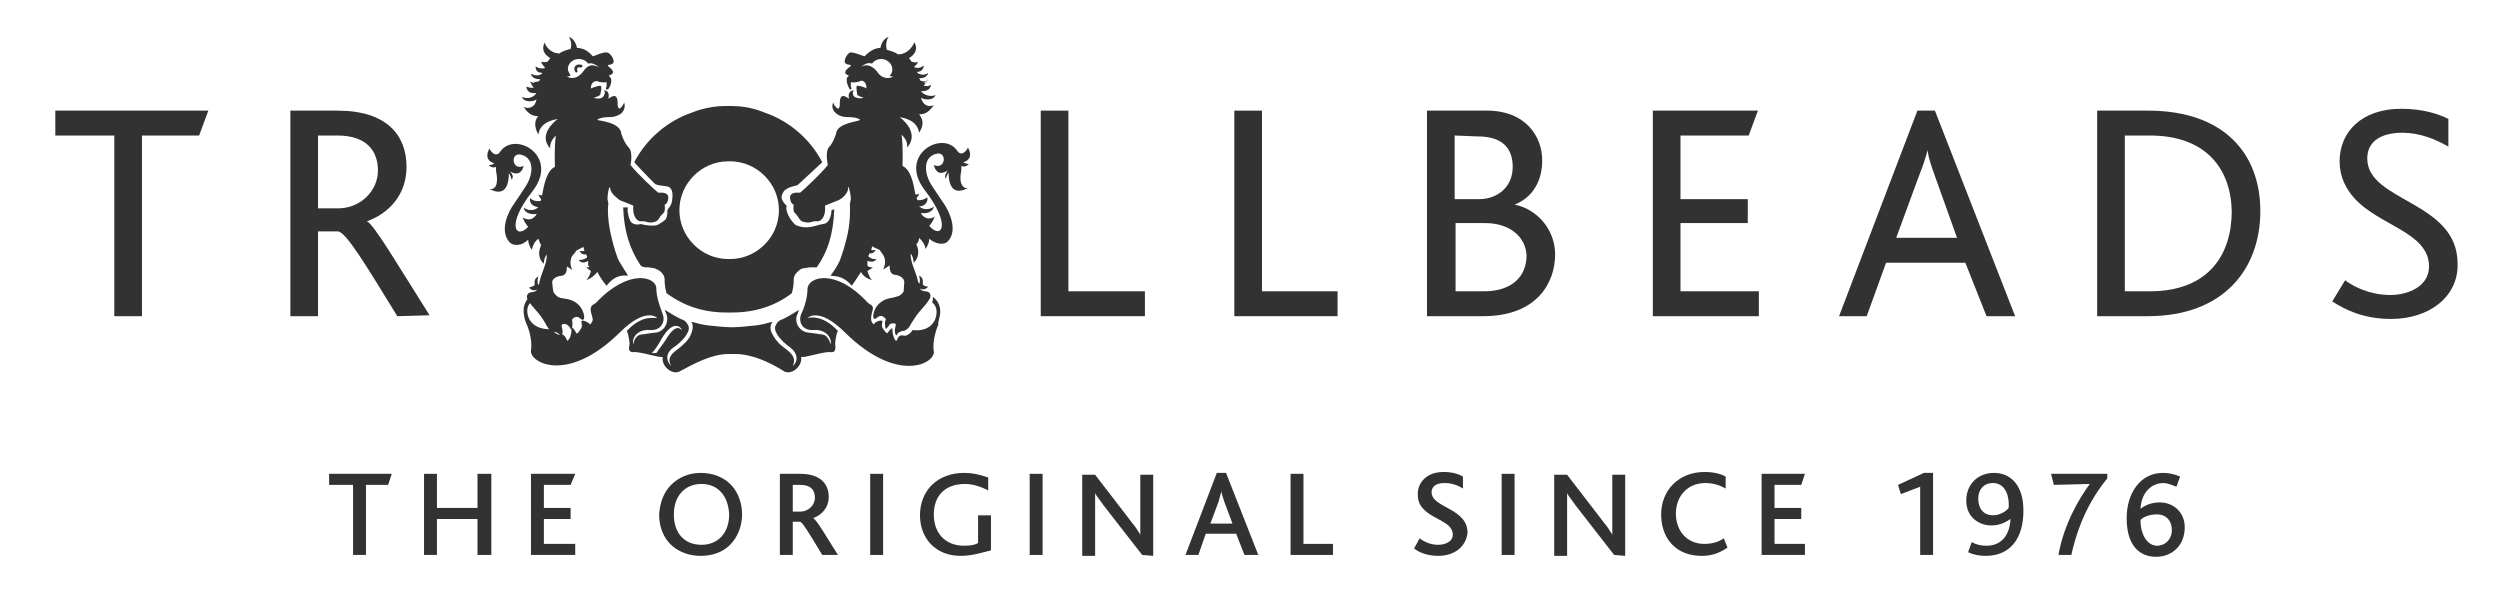 <?xml version="1.0" encoding="UTF-8"?>
<!-- Generator: Adobe Illustrator 19.1.0, SVG Export Plug-In . SVG Version: 6.00 Build 0)  -->
<svg version="1.1" id="Layer_1" xmlns="http://www.w3.org/2000/svg" xmlns:xlink="http://www.w3.org/1999/xlink" x="0px" y="0px" viewBox="-169 364.3 271.2 65.7" style="enable-background:new -169 364.3 271.2 65.7;" xml:space="preserve">
<style type="text/css">
	.st0{fill:#323232;}
</style>
<polygon class="st0" points="-163,376.3 -163,379 -156.6,379 -156.6,398.6 -153.6,398.6 -153.6,379 -147.4,379 -146.4,376.3 "/>
<path class="st0" d="M-125.9,398.6c-3.5-5.7-5.5-9-6.4-9.2h-2.2v9.2h-3v-22.3h5.1c5.4,0,7.5,2.7,7.5,6.1c0,3.1-2,5.1-4.3,5.9l0,0  c0.8,0.4,3.2,4.5,6.8,10.2L-125.9,398.6L-125.9,398.6z M-132.4,379h-2.1v7.9h2.2c2.4,0,4.3-1.9,4.3-4.1  C-128,380.7-129.2,379-132.4,379"/>
<polygon class="st0" points="-56.1,398.6 -56.1,376.3 -53.1,376.3 -53.1,395.9 -44.8,395.9 -44.8,398.6 "/>
<polygon class="st0" points="-35.1,398.6 -35.1,376.3 -32.1,376.3 -32.1,395.9 -23.9,395.9 -23.9,398.6 "/>
<path class="st0" d="M-8.1,398.6h-6.1v-22.3h6.5c4.2,0,6,2.8,6,5.4c0,2.2-1,4-3,4.8l0,0c2.2,0.4,4.4,2.5,4.4,5.4  C-0.3,395-2.3,398.6-8.1,398.6 M-11.2,379v6.9h2.7c1.8,0,3.6-1.2,3.6-3.5c0-2.1-1.2-3.3-3.8-3.3L-11.2,379L-11.2,379z M-7.9,388.5  h-3.2v7.4H-8c3,0,4.6-1.6,4.6-3.9C-3.5,390-5.2,388.5-7.9,388.5"/>
<polygon class="st0" points="10.3,398.6 10.3,376.3 21.7,376.3 20.7,379 13.3,379 13.3,385.9 20.6,385.9 20.6,388.5 13.3,388.5   13.3,395.9 21.8,395.9 21.8,398.6 "/>
<path class="st0" d="M46.5,398.6l-2.3-5.8h-8.6l-2.1,5.8h-3l8.5-22.3h1.9l8.7,22.3H46.5z M40.9,383.4c-0.4-1.1-0.7-2-0.8-2.8l0,0  c-0.2,0.8-0.5,1.7-0.9,2.7l-2.5,6.8h6.6L40.9,383.4z"/>
<path class="st0" d="M64,398.6h-5.5v-22.3H64c8.3,0,12.2,4.7,12.2,10.9C76.2,393.5,72.2,398.6,64,398.6 M64.2,379h-2.7v16.9h2.7  c6.5,0,8.9-4.1,8.9-8.7C73,382.6,70.3,379,64.2,379"/>
<path class="st0" d="M90.4,398.9c-3,0-5-1-6.4-1.9l1.4-2.3c0.9,0.7,2.7,1.6,4.9,1.6c1.9,0,4.2-0.9,4.2-3.1c0-3.7-5.4-4.4-8.1-7.4  c-0.9-1-1.6-2.3-1.6-4c0-3.2,2.4-5.7,6.7-5.7c2.4,0,4.1,0.6,5.1,1.1v3c-1.4-0.8-3.1-1.5-5-1.5c-2.1,0-3.8,0.8-3.8,2.8  c0,4.7,9.8,4.6,9.8,11.4C97.7,396.5,94.5,398.9,90.4,398.9"/>
<path class="st0" d="M-106.3,372L-106.3,372c-0.1,0-0.1-0.1-0.1-0.2s0.1-0.2,0.2-0.2c0.1,0,0.2,0,0.2,0.1c0-0.1,0.1-0.1,0.2-0.2  c0-0.2-0.2-0.2-0.4-0.2c-0.3,0-0.5,0.2-0.5,0.5c0,0.1,0.1,0.3,0.2,0.4C-106.4,372.1-106.3,372-106.3,372 M-90,381.8L-90,381.8  L-90,381.8L-90,381.8L-90,381.8L-90,381.8h0.2c2.9,0,5.3,2.4,5.3,5.3c0,2.9-2.4,5.3-5.3,5.3h-0.1l0,0l0,0H-90  c-2.9,0-5.3-2.4-5.3-5.3C-95.3,384.2-92.9,381.8-90,381.8 M-98.7,393.3c0.2,0,0.6,0.1,0.7,0.1c0.2,0.1,0.5,0.2,0.7,0.4  c0.1,0.1,0.4,0.4,0.4,0.8c0,0.3,0,0.8,0.2,1.5c1.9,1.4,4,2.1,6.5,2.1c0.1,0,0.2,0,0.3,0c0.1,0,0.2,0,0.3,0c2.5,0,4.7-0.7,6.5-2.1  c0.2-0.7,0.2-1.2,0.2-1.5c0-0.4,0.3-0.7,0.4-0.8c0.3-0.3,0.5-0.4,0.7-0.4c0.1,0,0.5-0.1,0.7-0.1c0.3,0,0.6,0,0.7,0  c1.2-1.7,1.8-3.6,1.9-6.3l-0.3,0.1c0,0,0,1.4-0.9,1.5c-0.8,0.1-1.7,0.7-3,0.1c-1.1-1-1.1-2.2-0.9-2c-0.8-0.8-0.7-1.1-0.4-1.6  c0.3-0.5,1.5-0.7,1.5-0.7l2.7-2.5c-1.3-2.5-3.6-4.5-6.3-5.4c0,0-1.5-0.7-3.5-0.7c-0.1,0-0.3,0-0.4,0s-0.3,0-0.4,0  c-1.9,0-3.5,0.7-3.5,0.7c-2.7,0.9-5,2.9-6.3,5.4c0,0,1,1.1,2.2,2.3c0.3,0.3,1.2,0.2,1.6,0.4c0.1,0.1,0.5,0.3,0.3,1.5  c-0.1,0.7-0.6,0.9-0.5,1.1c0,1-0.3,1-0.9,1.4c-0.5,0.4-2,0-2,0s-0.9,0.3-1.2-0.5c-0.3-0.8-0.2-1.3-0.2-1.3h-0.5  c0.1,2.6,0.7,4.5,1.9,6.3C-99.3,393.3-99,393.3-98.7,393.3 M-97.8,402.6h-0.5c0,0,0.4-0.3,1.1-1.6c1.2-2,2-1.3,2.2-0.9  c-0.2-0.1-0.7-0.8-1.8,1.1C-97.6,402.3-97.8,402.6-97.8,402.6 M-67,398.1c0-0.8-0.4-1.3-0.8-1.6c0,0.3,0,0.5-0.1,0.6  c0.3,0.2,0.5,0.6,0.5,1c0,1.4-1.1,2.2-2.6,2c-0.3,0.5-0.8,0.7-1,0.6c0,0-0.5-0.2-0.7,0.5c-0.1,0.2-0.3-0.1-0.4-0.5  c-0.1-0.3-0.1-0.8-0.1-0.8c-0.1,0-0.3,0.2-0.5,0.5c-0.1,0.2-0.5-0.4-0.6-0.6c-0.1-0.3,0.1-0.7,0-0.7c-0.2-0.1-0.8,0.1-0.9,0.4  c0,0-0.3-0.2-0.3-0.6c0-0.6,0.2-0.9,0.2-1.2c-0.1-0.4-0.3-0.3-0.6-0.6c-3.4-3.7-6.4-2.8-6.5-1.5c0,0.9-0.3,2-0.7,2.8  c-0.3,0.8,0.1,1.8,1.4,1.7c1.2-0.1,2,0.8,1.8,1.6c0-0.2-0.3-1-0.8-1.1l-1.4-0.2c-1.2,0-1.8-1.2-1.4-2c0.1-0.2,0.1-0.4,0.2-0.5  c-0.5,0.3-1.6,1-2,1.1c-0.4,0.2-0.5,0.5-0.6,0.7c-0.2,0.7,0.8,1.7,1.5,2.2c1,0.7,1,1.6,0.4,2.1c0.1-0.3,0.5-0.9-0.7-1.8  c-0.4-0.3-0.8-0.6-1-0.9c0,0-0.2-0.2-0.3-0.4c-0.4-0.6-0.6-1.1-0.2-1.7c-0.7,0.2-1.1,0.3-1.8,0.4c-1.1,0.1-1.8,0.2-2.6,0.2  c-0.8,0-1.5-0.1-2.6-0.2c-0.7-0.1-1.1-0.2-1.8-0.4c0.3,0.5,0.1,1.1-0.2,1.7c-0.1,0.1-0.3,0.4-0.3,0.4c-0.3,0.3-0.6,0.6-1,0.9  c-1.3,0.9-0.8,1.5-0.7,1.8c-0.6-0.6-0.6-1.5,0.4-2.1c0.7-0.5,1.7-1.5,1.5-2.2c-0.1-0.2-0.2-0.5-0.6-0.7c-0.4-0.1-1.5-0.8-2-1.1  c0.1,0.2,0.1,0.3,0.2,0.5c0.3,0.8-0.2,2-1.4,2l-1.4,0.2c-0.6,0.1-0.8,0.9-0.8,1.1c-0.2-0.8,0.5-1.7,1.8-1.6c1.2,0.1,1.7-0.9,1.4-1.7  c-0.3-0.8-0.7-1.9-0.7-2.8c0-1.3-3-2.2-6.5,1.5c-0.3,0.3-0.5,0.2-0.6,0.6c-0.1,0.3,0.1,0.7,0.2,1.2c0,0.4-0.3,0.6-0.3,0.6  c-0.1-0.2-0.7-0.5-0.9-0.4c-0.1,0,0.1,0.5,0,0.7s-0.5,0.9-0.6,0.6c-0.2-0.4-0.4-0.6-0.5-0.5c0,0,0,0.5-0.1,0.8  c-0.1,0.4-0.4,0.7-0.4,0.5c-0.3-0.8-0.7-0.6-0.7-0.6c-0.2,0.1-0.7-0.2-1-0.6c-1.5,0.1-2.6-0.7-2.6-2c0-0.4,0.2-0.8,0.5-1  c-0.1-0.1-0.2-0.3-0.1-0.6c-0.4,0.3-0.8,0.8-0.8,1.6c0,0.6,0.2,1.2,0.3,1.4c0.1,0.2,0.7,1.6,0.5,2.9c-0.2,1.3,3.9,3.7,9.6-1.9  c2.9-2.9,4.1-1.6,4.1-1.6c-0.5,0-1.7-0.3-3.3,1.4c0.2,0.4,0.3,1.3,0.3,1.4c0,0.2-0.3,0.9,0.4,0.9c0.7-0.1,3,0.7,3.2,0.5  c-0.2,1,1,2,1.8,1.6c1.7-0.9,3.5-1.9,5.4-1.9c0.1,0,0.2,0,0.3,0l0,0l0,0l0,0l0,0c0.1,0,0.2,0,0.3,0c1.9,0,3.8,0.9,5.4,1.9  c0.8,0.4,2-0.6,1.8-1.6c0.2,0.2,2.5-0.6,3.2-0.5s0.5-0.7,0.5-0.9c0-0.2,0.1-1.1,0.3-1.4c-1.6-1.7-2.9-1.5-3.3-1.4  c0,0,1.2-1.3,4.1,1.6c5.7,5.6,9.8,3.3,9.6,2c-0.2-1.2,0.4-2.7,0.5-2.9C-67.3,399.3-67,398.7-67,398.1"/>
<path class="st0" d="M-105.7,372c-0.7,1-1.5,0.8-1.8,0.6c0.1,0,0.2,0,0.4-0.1c-0.1-0.2-0.3-0.5-0.3-0.7c0-0.6,0.5-1.1,1.2-1.1  c0.4,0,0.8,0.2,1,0.5c0.3-0.1,0.7,0,1.2,0.4C-104.3,371.5-105,371-105.7,372 M-100.8,380.3c-0.5-0.5-0.8-1.5-0.8-1.5  c-0.1-1.3-2.6-1.4-2.6-1.5c0,0,0.2-0.3,1.4-0.3c0.7,0,1.2-0.4,1.2-0.4c0.2-0.2,0.5-0.6,0.3-1.2c0,0.1-0.2,0.5-0.5,0.7  c-0.1-0.1-0.2-0.2-0.2-0.4v-0.2l0,0c0-1.4-0.9-0.5-1-0.5c0.2-0.9-0.4-0.9-0.5-0.9c0.1,0.1,0.2,0.2,0,0.6s-0.9,0.3-1.1,0.2  c0.1,0,0.6-0.2,0.7-0.3c0,0,0.3-1,0-1c-0.2,0-0.8,0.2-1,0.3c0-0.9,0.7-0.8,0.7-0.8c0.1,0.1,0.8,0.2,1,0.1c0,0,0,0.4,0,0.5  c-0.1,0.1-0.1,0.4,0.1,0.3c0.2,0,0.7-1.1,0.2-1.4c-0.2-0.2,0.4-0.1,0.4-0.5c-0.1-0.5-1-0.7-0.3-0.8c0.8-0.1,0.1-1.2-0.3-1.3  c-0.5-0.1-1.4,0.4-1.6,0.4c-0.1-0.1-0.7-0.9-1.7-0.9c-0.1-0.4-0.3-1-0.9-1.2c0.1,0.1,0.4,0.7,0.2,1.3c-1.1,0.3-1.2,0.5-1.2,0.5  c-1,0-1.6-0.9-1.6-1.2c-0.5,0.9,0.2,1.5,0.6,1.7l-0.3,0.4c-0.4,0.1-0.6,0-0.7,0c0.1,0.3,0.3,0.5,0.4,0.6v0.1c-0.5,0.1-0.9-0.1-1-0.2  c0,0.6,0.4,0.7,0.7,0.7c0,0,0,0,0,0.1c-0.6,0.4-1.1,0-1.2,0c0.1,0.5,0.6,0.6,1,0.6c0,0.1-0.1,0.1-0.1,0.2c-0.3,0.1-0.5,0.1-0.7,0.1  c0.1-0.1,0.1,0,0.2,0.1c-0.2,0-0.4-0.1-0.5-0.2c0.1,0.3,0.3,0.6,0.4,0.7c-0.4,0.1-0.7-0.1-0.8-0.1c0.1,0.8,0.8,0.7,1.1,0.7  c-0.6,0.8-1.4,0.5-1.6,0.4c0.3,0.7,1.3,0.5,1.6,0.3c-0.2,1-1,1-1.4,0.8c0.6,0.9,1.1,1,1.6,1c-0.4,0.4-0.5,1.1,0,2  c0.2-1.4,1.7-1.6,2.1-1.7c-2.1,1.7-1.1,2.9-0.8,3.2c-0.1-0.6,0.3-1.1,0.6-1.4c-0.2,1.4-0.1,3.2-0.1,3.4c-0.9,0.4-1.2,2-1.4,3.1  c-0.2,0-0.4-0.1-0.4-0.1c0.1,0.2,0.2,0.4,0.3,0.5l0,0c0,0.1,0,0.2-0.1,0.2c-0.6,0.1-1-0.2-1.1-0.3c-0.1,0.8,0.6,0.9,0.9,1  c-0.8,0.6-1.5,0.1-1.6,0c0.1,0.7,1,0.8,1.4,0.7c0,0.1-0.1,0.2-0.1,0.2c-0.5,0.6-1,0.4-1.4,0.2c0.2,0.5,0.4,0.8,0.6,1  c-1.3,1.4-2.5-0.1,0.5-3.9c2.9-3.8-1.9-6.5-3.5-4.3c-0.5,0.8-1.1,0-1.2-0.3c-0.6,1.1,0.1,1.5,0.5,1.6c-0.1,0.2-0.5,0.2-0.6,0.2  c0.3,0.3,0.6,0.3,0.8,0.2c0,0.2,0,0.5,0.1,1c0.1,1-0.2,1.5-0.8,1.4c1.9,1,2.1-0.8,2.1-1.7c0.2,0.2,0.3,0.7,0.3,0.7  c0.3-0.4,0-0.7-0.2-0.9c1.1,0.6,1.4-0.2,1.5-0.6c-1.3,0.6-1.5-1.6-0.2-1.2c1.4,0.4,1.3,2.2,0.3,3.6c0,0-0.7,1.1-1.2,1.8  c-0.5,0.7-1.6,2.8-0.4,4.1c0.4,0.4,1.3,0.4,2-0.3c0,0.3,0.1,0.7,0.4,1.1c0.1-0.5,0.3-0.9,0.7-1.2c0.1,0.3,0.2,0.5,0.3,0.7  c-0.5,1.1,0,1.8,0.3,2c0-0.4,0.1-0.7,0.3-1c0.1,0.9-0.6,2-0.8,3.1c0,0.1,0,0.1-0.1,0.2c-0.2-0.3,0-0.9,0-0.9  c-0.5,0.2-0.4,0.7-0.4,0.9c-0.1,0.2-0.5,0.2-0.6,0.3c0.3,0.4,0.7,0.3,0.9,0.2c-0.4,0.5-0.9,0.1-1.1,0.6c-0.3,0.6,1.1,1.6,1.8,2.8  c0.3,0.5,0.4,0.8,0.7,1c0.3,0.2,0.3,0.3,0.5,0.2c0,0,0.4,0.1,0.6,0.4c0.1,0.3,0.3-0.2,0.2-0.7c-0.1-0.3-0.1-0.5,0-0.5  c0.1-0.1,0.4-0.1,0.6,0.1c0,0,0.2,0.1,0.3,0.4c0.2,0.2,0.2-0.5,0.2-0.7c0,0-0.1-0.3,0-0.4c0.3-0.3,0.6-0.3,0.9,0  c0.4,0.3,0.5-0.2,0.2-0.9c-0.3-0.7-1-1.2-1.9-1.3c-0.8-0.1-0.8-0.2-1.1-0.5c-0.2-0.2-0.2-0.3-0.3-1.3c0,0,0-0.6,1.1-0.7  c0.4-0.1,0.5-0.5,0.5-1c0.3,0.2,0.6,0.4,0.6,0.4c-0.3-0.5-0.3-1.3,0.1-1.7c0.1-0.1,0.2-0.2,0.3-0.4c0.4-0.2,0.7-0.4,0.8-0.4  c0,0,0,0.1,0.1,0.4c-0.2,0.1-0.5,0-0.5,0c0.1,0.4,0.4,0.4,0.7,0.4c0,0.1,0.1,0.2,0.1,0.3c-0.3,0.3-0.8,0.3-0.9,0.3  c0.2,0.4,0.7,0.3,1,0.1c0,0.2,0,0.3,0,0.5c0.3,0.2,0,0.2-0.2,0.2c0.2,0.2,0.4,0.3,0.5,0.4c-0.1,0.5-0.4,0.9-0.5,1  c0.5-0.2,0.9-0.5,1.2-0.9c0.4,0.8,1,1.5,1,1.5c1-1.3,1.9-1.1,2.3-1.1c0.1,0-0.8-1.2-1.1-1.9c-0.4-1.1-0.6-2-0.6-2  c-0.5-1.9-0.5-3.4-0.4-3.9l-0.1-0.5c0-0.6,0.2-1.6,0.3-1.2c0,0.6,0.8,1.1,1,1.3l1.5,0.6c-0.1,1,0.3,1.7,0.8,1.7h0.4  c0.4,0.1,0.6,0.2,1,0.1c0.6-0.1,0.6-0.6,0.9-0.8c0.2-0.3,0.4-0.2,0.3-1.1c0.3-0.1,0.4-0.5,0.4-0.8c0-0.3-0.3-0.5-0.7-0.5h-0.1  c-0.1,0-0.2,0-0.3,0c-0.5-0.4-2.4-2.2-3-3C-100.6,382.2-100.3,380.8-100.8,380.3"/>
<path class="st0" d="M-75.6,371.6c0.5-0.5,0.9-0.5,1.2-0.4c0.2-0.3,0.6-0.5,1-0.5c0.6,0,1.2,0.5,1.2,1.1c0,0.3-0.1,0.6-0.3,0.7  c0.1,0.1,0.3,0.1,0.4,0.1c-0.3,0.2-1.2,0.4-1.8-0.6C-74.8,371-75.5,371.5-75.6,371.6 M-79.2,382.2c-0.6,0.8-2.5,2.6-3,3  c-0.1,0-0.2,0-0.3,0h-0.1c-0.4,0-0.7,0.2-0.7,0.5c0,0.3,0.1,0.7,0.4,0.8c-0.1,0.9,0.1,0.8,0.3,1.1c0.3,0.3,0.3,0.7,0.9,0.8  c0.4,0.1,0.7,0,1-0.1h0.4c0.5,0,0.9-0.7,0.8-1.7l1.5-0.6c0.2-0.1,1-0.6,1-1.3c0-0.5,0.3,0.6,0.3,1.2l-0.1,0.5c0,0.5,0.1,2.1-0.4,3.9  c0,0-0.2,0.9-0.6,2c-0.2,0.7-1.1,1.9-1.1,1.9c0.4,0.1,1.3-0.1,2.3,1.1c0,0,0.5-0.7,1-1.5c0.2,0.4,0.6,0.7,1.2,0.9  c-0.2-0.2-0.4-0.6-0.5-1c0.2-0.1,0.3-0.2,0.6-0.4c-0.2,0-0.5,0-0.6-0.2c0-0.2,0-0.3,0-0.5c0.3,0.1,0.7,0.2,1-0.2  c-0.1,0-0.5,0.1-0.9-0.3c0-0.1,0.1-0.2,0.1-0.3c0.2,0,0.5,0,0.7-0.4c-0.1,0-0.3,0.1-0.5,0c0.1-0.2,0.1-0.4,0.1-0.4  c0.1,0.1,0.4,0.2,0.8,0.4c0.1,0.1,0.2,0.3,0.3,0.4c0.4,0.5,0.4,1.2,0.1,1.7c0.1,0,0.4-0.2,0.7-0.4c0,0.5,0.1,0.9,0.5,1  c1.1,0.1,1.1,0.8,1.1,0.8c-0.1,1,0,1-0.2,1.2c-0.3,0.3-0.3,0.3-1.1,0.5c-0.9,0.1-1.6,0.6-1.9,1.3c-0.3,0.7-0.2,1.2,0.2,0.9  c0.3-0.3,0.6-0.3,0.9,0c0.2,0.1,0,0.4,0,0.4c0,0.2,0,1,0.2,0.7c0.2-0.2,0.3-0.4,0.3-0.4c0.2-0.2,0.5-0.1,0.6-0.1s0.1,0.1,0,0.5  s0.1,1,0.2,0.7c0.1-0.3,0.6-0.4,0.6-0.4c0.2,0,0.2,0,0.5-0.2c0.3-0.2,0.4-0.6,0.7-1c0.7-1.2,2.1-2.2,1.8-2.8  c-0.2-0.5-0.8-0.1-1.1-0.6c0.2,0.1,0.5,0.2,0.9-0.2c-0.2,0-0.6-0.1-0.6-0.3c0-0.2,0.1-0.7-0.4-0.9c0,0,0.2,0.6,0,0.9  c0-0.1,0-0.1-0.1-0.2c-0.2-1.1-0.9-2.2-0.8-3.1c0.2,0.3,0.3,0.6,0.3,1c0.3-0.2,0.8-1,0.3-2c0.2-0.2,0.3-0.4,0.3-0.7  c0.3,0.3,0.6,0.6,0.7,1.2c0.3-0.4,0.4-0.8,0.4-1.1c0.7,0.6,1.6,0.7,2,0.3c1.2-1.2,0.1-3.4-0.4-4.1c-0.5-0.7-1.2-1.8-1.2-1.8  c-1-1.4-1.1-3.2,0.3-3.6c1.3-0.4,1.1,1.8-0.2,1.2c0.1,0.4,0.4,1.3,1.5,0.6c-0.1,0.2-0.4,0.5-0.2,0.9c0,0,0.1-0.4,0.3-0.7  c0,0.9,0.2,2.7,2.1,1.7c-0.5,0.1-0.9-0.4-0.8-1.4c0.1-0.5,0.1-0.8,0.1-1c0.2,0.1,0.5,0.1,0.8-0.2c-0.1,0-0.5-0.1-0.6-0.2  c0.4-0.1,1.1-0.5,0.5-1.6c-0.1,0.3-0.7,1.1-1.2,0.3c-1.6-2.2-6.4,0.5-3.5,4.3c3,3.9,1.8,5.4,0.5,3.9c0.2-0.2,0.4-0.5,0.6-1  c-0.3,0.2-0.9,0.4-1.4-0.2c0-0.1-0.1-0.1-0.1-0.2c0.4,0.1,1.3,0,1.4-0.7c-0.1,0.1-0.8,0.6-1.6,0c0.3,0,1-0.2,0.9-1  c-0.1,0.1-0.6,0.4-1.1,0.3c0-0.1,0-0.2-0.1-0.2l0,0c0.1-0.1,0.3-0.3,0.3-0.5c-0.1,0.1-0.2,0.1-0.4,0.1c-0.2-1.2-0.5-2.7-1.4-3.1  c0-0.2,0.1-1.9-0.1-3.4c0.3,0.3,0.7,0.8,0.6,1.4c0.3-0.3,1.3-1.6-0.8-3.3c0.4,0.1,1.9,0.3,2.1,1.7c0.6-0.9,0.4-1.5,0-2  c0.5,0,1-0.1,1.6-1c-0.4,0.2-1.1,0.2-1.4-0.8c0.3,0.2,1.3,0.4,1.6-0.3c-0.1,0.1-1,0.3-1.6-0.4c0.3,0,1,0,1.1-0.7  c-0.1,0.1-0.4,0.2-0.8,0.1c0.1-0.1,0.3-0.4,0.4-0.7c0,0.4-0.2,0.4-0.4,0.4c0.1-0.1,0.2-0.1,0.2-0.2c-0.1,0-0.3,0.1-0.6-0.1  c0-0.1,0-0.1-0.1-0.2c0.3,0,0.9-0.1,1-0.6c-0.1,0.1-0.6,0.4-1.2,0c0,0,0,0,0-0.1c0.3,0,0.7-0.2,0.7-0.7c-0.1,0.1-0.5,0.4-1,0.2v-0.1  c0.1-0.1,0.3-0.2,0.4-0.5c-0.1,0.1-0.3,0.1-0.7,0l-0.3-0.4c0.4-0.2,1.1-0.8,0.6-1.7c-0.2,0.4-0.7,1.3-1.8,1.3c0,0-0.1-0.2-1.2-0.5  c-0.2-0.7,0.1-1.3,0.2-1.4c-0.6,0.2-0.8,0.8-0.9,1.2c-0.9,0-1.6,0.8-1.7,0.9c-0.2,0-1.2-0.5-1.6-0.4c-0.3,0.1-1,1.2-0.2,1.3  s-0.2,0.3-0.3,0.8c-0.1,0.4,0.6,0.3,0.3,0.5c-0.4,0.3,0.1,1.3,0.2,1.4c0.2,0.1,0.2-0.2,0.1-0.3c0-0.1,0-0.5,0-0.5  c0.2,0.1,0.9,0,1-0.1c0.1-0.1,0.7-0.1,0.7,0.8c-0.1-0.1-0.7-0.3-1-0.3c-0.2-0.1,0,1,0,1c0.1,0.1,0.6,0.3,0.7,0.3  c-0.2,0.1-0.9,0.1-1.1-0.2c-0.2-0.4,0-0.5,0-0.6c-0.1,0-0.7,0.1-0.5,0.9c-0.1,0-1-0.9-1,0.5l0,0v0.2c0,0.2-0.1,0.4-0.2,0.4  c-0.3-0.2-0.5-0.5-0.5-0.7c-0.3,0.6,0.1,1,0.3,1.2c0,0,0.4,0.4,1.2,0.4c1.2,0,1.4,0.3,1.4,0.3c-0.1,0.2-2.5,0.3-2.6,1.5  c0,0-0.3,1-0.8,1.5C-79.5,380.8-79.2,382.2-79.2,382.2"/>
<polygon class="st0" points="-126.9,416.9 -129.3,416.9 -129.3,424.5 -130.7,424.5 -130.7,416.9 -133.3,416.9 -133.3,415.7   -126.5,415.7 "/>
<polygon class="st0" points="-117.2,424.5 -117.2,420.6 -121.6,420.6 -121.6,424.5 -123,424.5 -123,415.7 -121.6,415.7   -121.6,419.4 -117.2,419.4 -117.2,415.7 -115.7,415.7 -115.7,424.5 "/>
<polygon class="st0" points="-111.4,424.5 -111.4,415.7 -106.6,415.7 -107.1,416.9 -110,416.9 -110,419.4 -107.1,419.4   -107.1,420.6 -110,420.6 -110,423.3 -106.6,423.3 -106.6,424.5 "/>
<path class="st0" d="M-96.2,416.9c0.8-0.8,1.9-1.3,3.2-1.3c1.4,0,2.6,0.5,3.4,1.4c0.7,0.8,1.1,1.9,1.1,3.1c0,1.3-0.5,2.5-1.3,3.3  c-0.8,0.8-1.9,1.2-3.2,1.2c-1.2,0-2.3-0.4-3.1-1.1c-0.9-0.8-1.4-2-1.4-3.4C-97.4,418.8-97,417.7-96.2,416.9 M-92.9,416.8  c-1.8,0-3,1.3-3,3.3c0,2.1,1.2,3.3,3,3.3s3-1.3,3-3.3C-90,418.1-91.1,416.8-92.9,416.8"/>
<path class="st0" d="M-79.8,424.5c-1.4-2.3-2.1-3.5-2.4-3.6H-83v3.6h-1.4v-8.8h2.2c2.2,0,3.1,1.1,3.1,2.5c0,1.2-0.8,2-1.7,2.3l0,0  c0.4,0.2,1.3,1.8,2.7,4H-79.8z M-82.2,416.9H-83v2.9h0.8c0.9,0,1.6-0.7,1.6-1.5S-81,416.9-82.2,416.9"/>
<rect x="-74.6" y="415.7" class="st0" width="1.4" height="8.8"/>
<path class="st0" d="M-64.8,424.6c-2.7,0-4.4-1.9-4.4-4.4c0-2.7,1.9-4.6,4.8-4.6c1.1,0,2,0.3,2.6,0.5v1.4c-0.6-0.3-1.5-0.7-2.5-0.7  c-2.3,0-3.4,1.4-3.4,3.3c0,2,1.2,3.4,3.3,3.4c0.7,0,1.2-0.1,1.5-0.3v-3h1.4v3.8C-62.3,424.2-63.5,424.6-64.8,424.6"/>
<rect x="-57.3" y="415.7" class="st0" width="1.4" height="8.8"/>
<path class="st0" d="M-45.1,424.5l-4.2-5.4c-0.4-0.6-0.7-0.9-0.9-1.3l0,0c0,0.3,0,0.7,0,1.2v5.6h-1.4v-8.8h1.4l4,5.2  c0.5,0.6,0.7,1,0.9,1.3l0,0c0-0.4,0-0.8,0-1.2v-5.3h1.4v8.8L-45.1,424.5L-45.1,424.5z"/>
<path class="st0" d="M-34,424.5l-0.9-2.3h-3.3l-0.8,2.3h-1.4l3.4-8.9h1l3.5,8.9C-32.5,424.5-34,424.5-34,424.5z M-36.2,418.7  c-0.1-0.4-0.3-0.8-0.3-1.1l0,0c-0.1,0.3-0.2,0.7-0.3,1.1l-0.9,2.4h2.4L-36.2,418.7z"/>
<polygon class="st0" points="-29,424.5 -29,415.7 -27.6,415.7 -27.6,423.3 -24.4,423.3 -24.4,424.5 "/>
<path class="st0" d="M-13,424.6c-1.2,0-2.1-0.4-2.6-0.8l0.6-1.1c0.4,0.3,1.1,0.7,2,0.7c0.7,0,1.6-0.3,1.6-1.1c0-1.4-2.1-1.6-3.2-2.8  c-0.4-0.4-0.6-0.9-0.6-1.6c0-1.3,1-2.4,2.8-2.4c0.9,0,1.6,0.2,2.1,0.5v1.3c-0.6-0.4-1.3-0.6-2-0.6c-0.8,0-1.4,0.3-1.4,1  c0,1.7,3.9,1.7,3.9,4.4C-10,423.7-11.3,424.6-13,424.6"/>
<rect x="-6.1" y="415.7" class="st0" width="1.4" height="8.8"/>
<path class="st0" d="M6.1,424.5l-4.2-5.4c-0.4-0.6-0.7-0.9-0.9-1.3l0,0c0,0.3,0,0.7,0,1.2v5.6h-1.4v-8.8H1l4,5.2  c0.5,0.6,0.7,1,0.9,1.3l0,0c0-0.4,0-0.8,0-1.2v-5.3h1.4v8.8L6.1,424.5L6.1,424.5z"/>
<path class="st0" d="M15.6,424.6c-2.8,0-4.4-1.9-4.4-4.5c0-2.6,1.9-4.6,4.7-4.6c1,0,1.8,0.2,2.3,0.5v1.3c-0.7-0.4-1.4-0.6-2.2-0.6  c-2,0-3.2,1.5-3.2,3.3c0,1.9,1.2,3.3,3.1,3.3c0.8,0,1.5-0.2,2.1-0.6l0.4,1C17.4,424.4,16.5,424.6,15.6,424.6"/>
<polygon class="st0" points="22.1,424.5 22.1,415.7 26.8,415.7 26.4,416.9 23.5,416.9 23.5,419.4 26.4,419.4 26.4,420.6 23.5,420.6   23.5,423.3 26.8,423.3 26.8,424.5 "/>
<polygon class="st0" points="39.3,424.5 39.3,417.1 37.2,417.9 36.9,416.9 39.7,415.6 40.7,415.6 40.7,424.5 "/>
<path class="st0" d="M46.4,424.6c-0.6,0-1.3-0.1-1.9-0.4l0.4-1.1c0.5,0.3,1,0.4,1.6,0.4c1.5,0,2.5-1,2.6-2.9l0,0  c-0.6,0.4-1.2,0.7-2.1,0.7c-1.2,0-2.7-0.8-2.7-2.7c0-1.8,1.3-3,3-3c1.8,0,3.2,1.3,3.2,4.1C50.5,422.8,49,424.6,46.4,424.6   M47.2,416.7c-1,0-1.6,0.7-1.6,1.7c0,1.1,0.6,1.8,1.6,1.8c0.7,0,1.4-0.4,1.7-0.8C49,417.7,48.3,416.7,47.2,416.7"/>
<path class="st0" d="M55.7,424.5h-1.4c0.6-3.4,2.3-6.2,3.4-7.7l-3.9,0.1l-0.3-1.2h6.1v0.5C57.7,418.5,56.4,421.3,55.7,424.5"/>
<path class="st0" d="M64.9,424.7c-1.8,0-3.2-1.2-3.2-4.2c0-2.7,1.5-4.9,3.9-4.9c0.6,0,1.2,0.1,1.9,0.4l-0.4,1.1  c-0.5-0.2-1-0.4-1.4-0.4c-1.3,0-2.4,1-2.5,2.8c0.5-0.4,1.2-0.7,2.1-0.7c1.4,0,2.7,1,2.7,2.7C68,423.5,66.6,424.7,64.9,424.7   M63.2,420.7c0,1.7,0.8,2.8,1.8,2.8c0.9,0,1.6-0.7,1.6-1.7c0-1.1-0.7-1.7-1.6-1.7C64.3,420.1,63.6,420.3,63.2,420.7"/>
</svg>